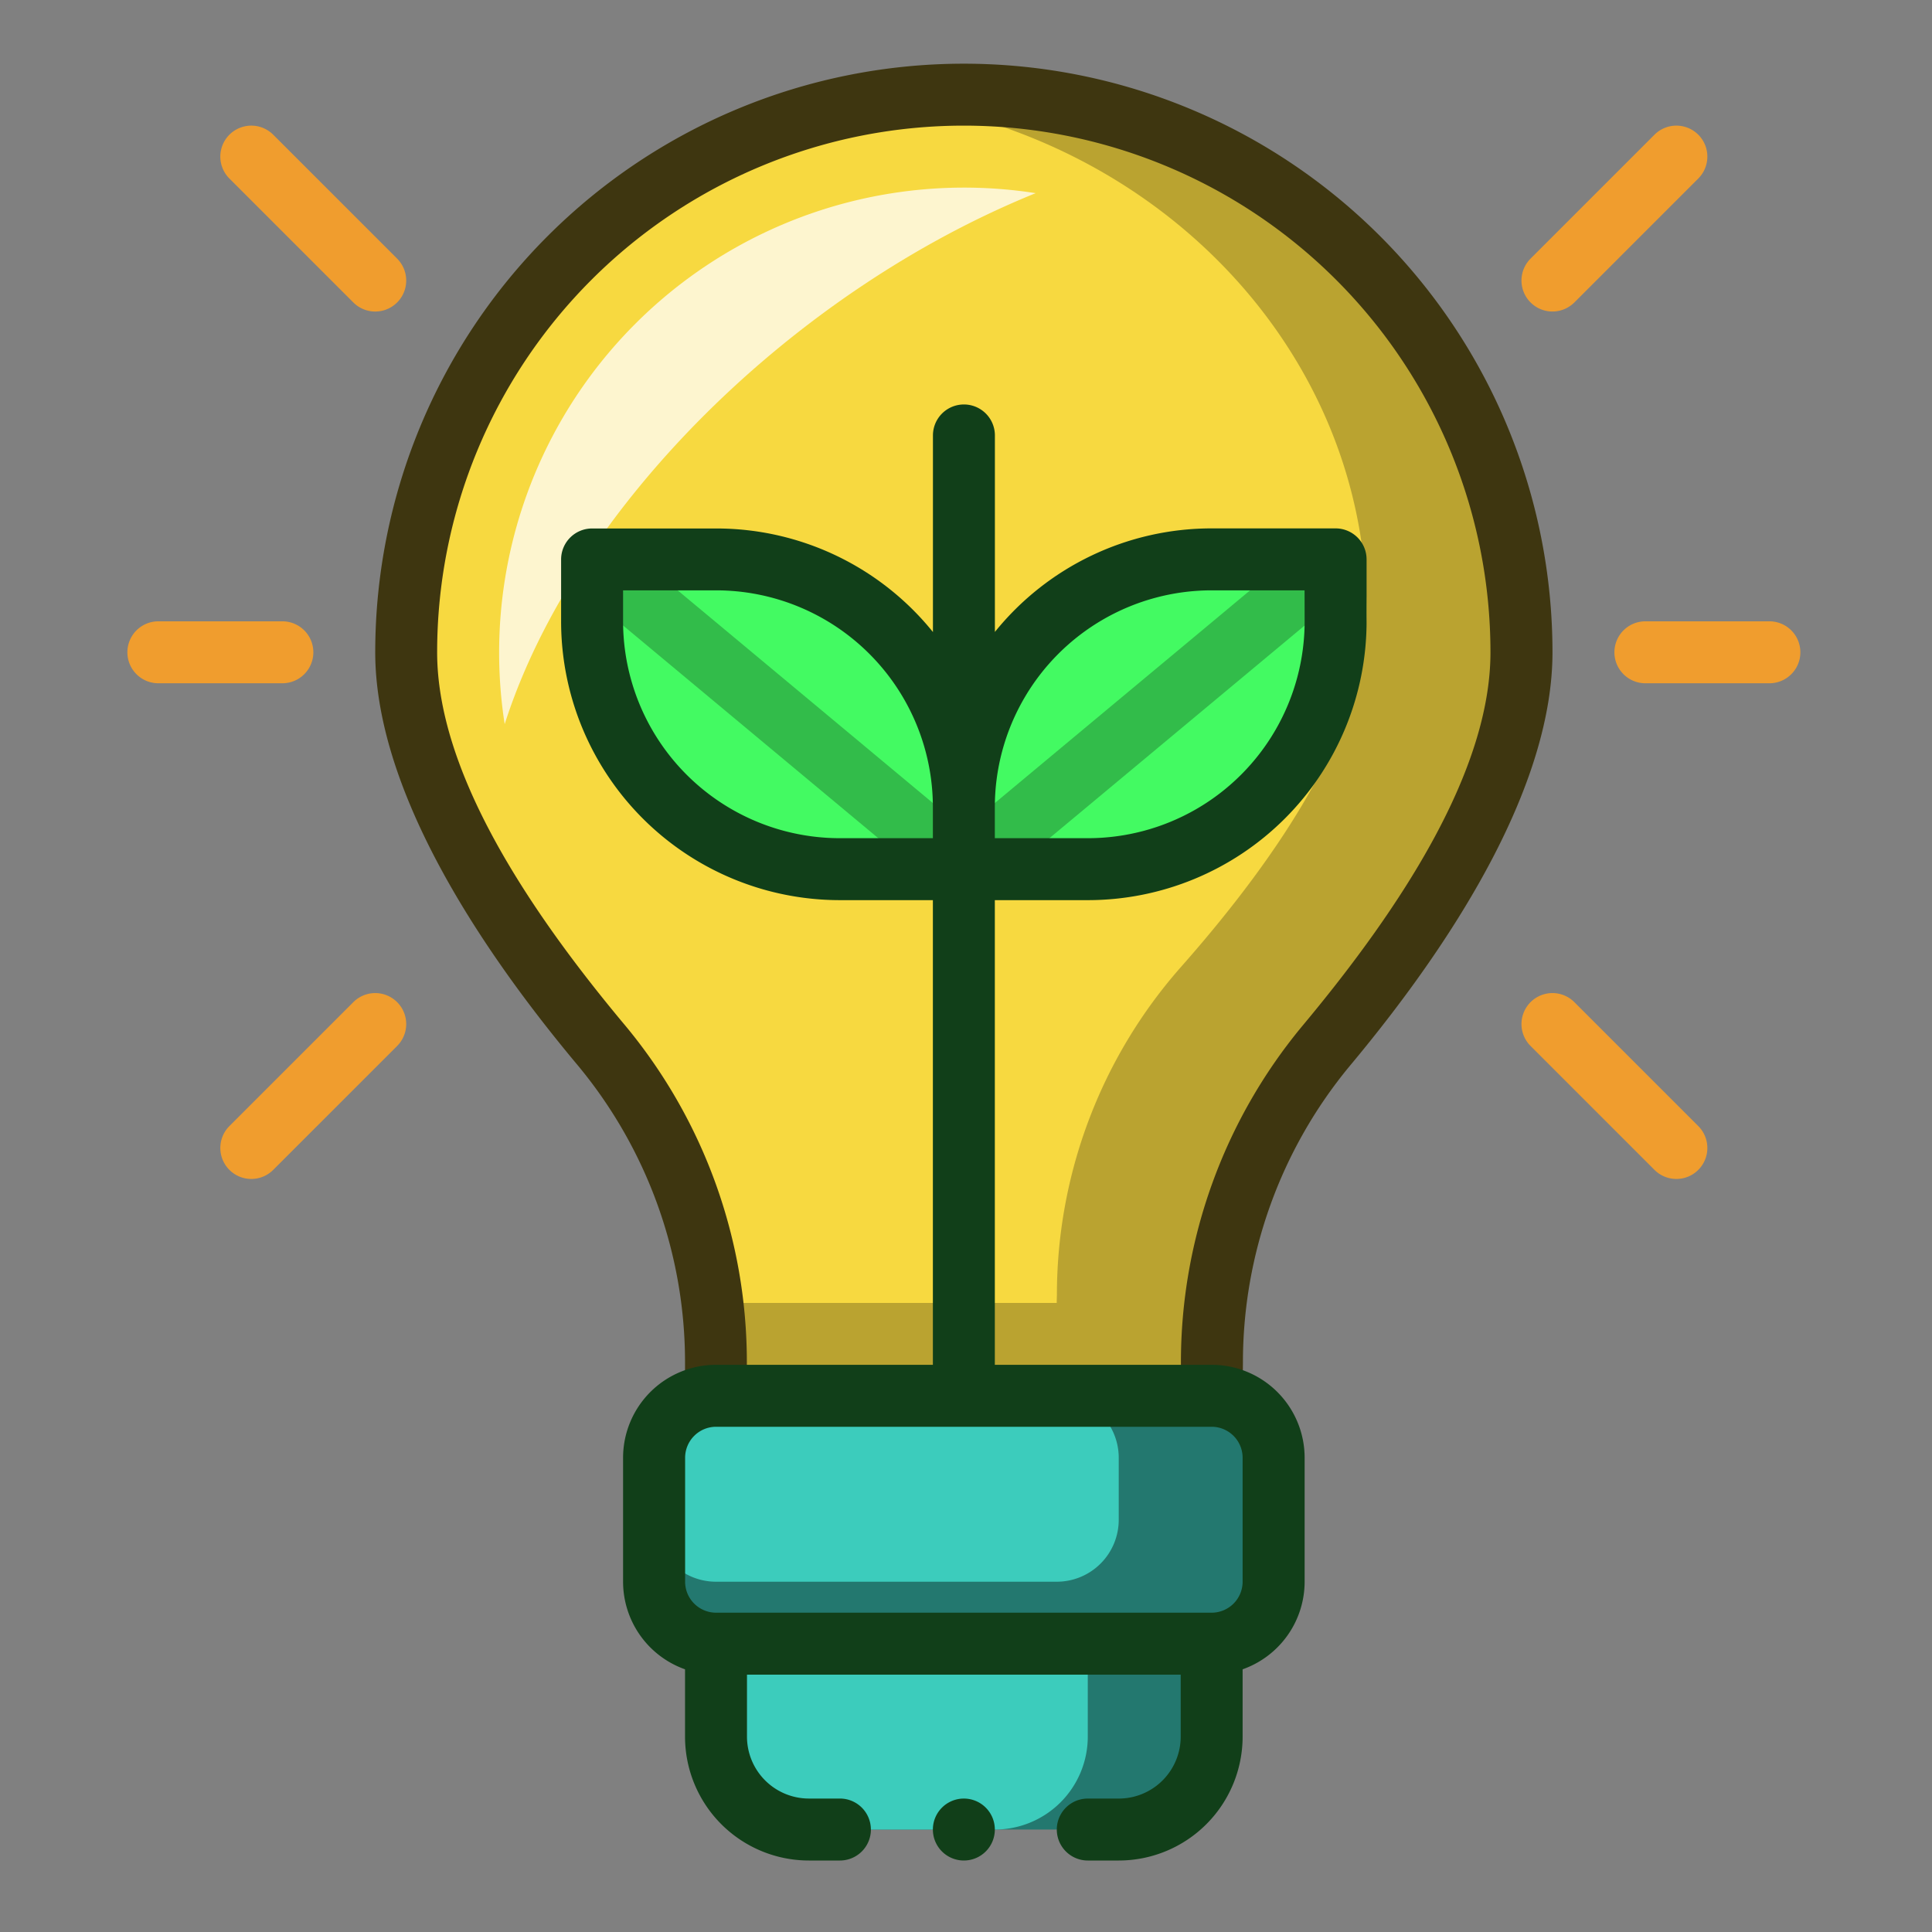 <svg xmlns="http://www.w3.org/2000/svg" xmlns:xlink="http://www.w3.org/1999/xlink" width="91" height="91" viewBox="0 0 91 91"><rect x="0" y="0" width="91" height="91" fill="#808080" stroke="none"/><defs><clipPath id="clip-path"><rect id="Rectangle_109" data-name="Rectangle 109" width="91" height="91" transform="translate(11854 4310)" fill="red" opacity="0.999"></rect></clipPath></defs><g id="Mask_Group_23" data-name="Mask Group 23" transform="translate(-11854 -4310)" clip-path="url(#clip-path)"><g id="smart-energy_6556778" transform="translate(11855 4310)"><g id="Group_211" data-name="Group 211" transform="translate(5 5.919)"><path id="path4" d="M12.3,21H6.459a1.459,1.459,0,1,0,0,2.918H12.3A1.459,1.459,0,1,0,12.3,21Z" transform="translate(-5 2.346)" fill="#f09d2e" fill-rule="evenodd"></path><path id="path8" d="M16.328,11.264,10.491,5.427A1.459,1.459,0,1,0,8.427,7.491l5.837,5.837a1.459,1.459,0,0,0,2.064-2.063Z" transform="translate(-3.622 -5.001)" fill="#f09d2e" fill-rule="evenodd"></path><path id="path12" d="M14.264,33.427,8.427,39.264a1.459,1.459,0,1,0,2.064,2.063l5.837-5.837a1.459,1.459,0,0,0-2.064-2.063Z" transform="translate(-3.622 7.857)" fill="#f09d2e" fill-rule="evenodd"></path><path id="path16" d="M60.3,21H54.459a1.459,1.459,0,1,0,0,2.918H60.3A1.459,1.459,0,0,0,60.3,21Z" transform="translate(17.041 2.346)" fill="#f09d2e" fill-rule="evenodd"></path><path id="path20" d="M56.264,5.427l-5.837,5.837a1.459,1.459,0,0,0,2.064,2.063l5.837-5.837a1.459,1.459,0,1,0-2.064-2.063Z" transform="translate(15.664 -5.001)" fill="#f09d2e" fill-rule="evenodd"></path><path id="path24" d="M58.328,39.264l-5.837-5.837a1.459,1.459,0,0,0-2.064,2.063l5.837,5.837a1.459,1.459,0,1,0,2.064-2.063Z" transform="translate(15.664 7.857)" fill="#f09d2e" fill-rule="evenodd"></path></g><path id="path28" d="M28.592,63.706a23.344,23.344,0,0,0-5.368-14.894C18.185,42.8,14,36.053,14,30.266a26.266,26.266,0,0,1,52.531,0c0,5.787-4.185,12.535-9.215,18.554a23.329,23.329,0,0,0-5.365,14.887c-.012.951-.012,1.58-.012,1.58H28.592Z" transform="translate(4.133 0.459)" fill="#baa330" fill-rule="evenodd"></path><path id="path30" d="M36.685,4.166c12.74,1.678,22.55,11.857,22.55,24.147,0,5.22-3.95,11.281-8.786,16.747a23.339,23.339,0,0,0-5.8,15.4c-.009.239-.009.376-.009.376H28.424a23.354,23.354,0,0,0-5.2-12.1C18.185,42.724,14,35.977,14,30.189A26.286,26.286,0,0,1,36.685,4.166Z" transform="translate(4.133 0.535)" fill="#f7d940" fill-rule="evenodd"></path><path id="path32" d="M27.592,64.165a21.881,21.881,0,0,0-5.028-13.957C17.286,43.909,13,36.789,13,30.725a27.725,27.725,0,1,1,55.45,0c0,6.063-4.284,13.182-9.55,19.485a21.886,21.886,0,0,0-5.03,13.973c-.012.947-.012,3.032-.012,3.032A1.459,1.459,0,0,1,52.4,68.664H29.051A1.46,1.46,0,0,1,27.592,67.2Zm23.357,1.58v-1.58a24.8,24.8,0,0,1,5.705-15.824c4.789-5.732,8.875-12.107,8.875-17.617a24.806,24.806,0,0,0-49.613,0c0,5.51,4.086,11.885,8.888,17.615a24.807,24.807,0,0,1,5.7,15.825v1.58Z" transform="translate(3.674 0)" fill="#3e3610" fill-rule="evenodd"></path><path id="path34" d="M17.261,32.272A21.9,21.9,0,0,1,42.272,7.261C30.9,11.868,20.54,22.024,17.261,32.272Z" transform="translate(5.51 1.837)" fill="#fdf5cf" fill-rule="evenodd"></path><path id="path36" d="M51.182,48.918A2.917,2.917,0,0,0,48.264,46H24.917A2.917,2.917,0,0,0,22,48.918v5.839a2.917,2.917,0,0,0,2.918,2.918H48.264a2.917,2.917,0,0,0,2.918-2.918Z" transform="translate(7.806 19.746)" fill="#23786f" fill-rule="evenodd"></path><path id="path40" d="M43.888,48.919A2.918,2.918,0,0,0,40.97,46H24.919A2.918,2.918,0,0,0,22,48.919v2.918a2.918,2.918,0,0,0,2.918,2.918H40.97a2.918,2.918,0,0,0,2.918-2.918Z" transform="translate(7.806 19.746)" fill="#3cccbc" fill-rule="evenodd"></path><path id="path44" d="M47.35,54H24v4.377a4.377,4.377,0,0,0,4.377,4.378H42.973a4.377,4.377,0,0,0,4.377-4.378V54Z" transform="translate(8.726 23.419)" fill="#23786f" fill-rule="evenodd"></path><path id="path48" d="M41.511,54H24v4.377a4.378,4.378,0,0,0,4.378,4.378h8.755a4.378,4.378,0,0,0,4.378-4.378Z" transform="translate(8.725 23.419)" fill="#3cccbc" fill-rule="evenodd"></path><path id="path52" d="M37.511,30.674A11.674,11.674,0,0,0,25.837,19H20v2.918A11.674,11.674,0,0,0,31.674,33.592h5.837Z" transform="translate(6.888 7.347)" fill="#43fa62" fill-rule="evenodd"></path><path id="path56" d="M49.511,19H43.674A11.674,11.674,0,0,0,32,30.674v2.918h5.837A11.674,11.674,0,0,0,49.511,21.918Z" transform="translate(12.398 7.347)" fill="#43fa62" fill-rule="evenodd"></path><path id="path60" d="M37.547,31.8,52.781,19.106a1.459,1.459,0,1,1,1.868,2.241L38.481,34.82a1.459,1.459,0,0,1-1.868,0L20.446,21.347a1.459,1.459,0,0,1,1.869-2.241Z" transform="translate(6.852 7.24)" fill="#32bc4a" fill-rule="evenodd"></path><path id="path64" d="M33.592,81.123a1.46,1.46,0,0,1-1.459,1.459H30.674a5.837,5.837,0,0,1-5.837-5.837V73.576a4.379,4.379,0,0,1-2.918-4.127V63.611A4.379,4.379,0,0,1,26.3,59.234H36.511V37.347H32.133A13.132,13.132,0,0,1,19,24.214V21.3a1.46,1.46,0,0,1,1.459-1.459H26.3a13.109,13.109,0,0,1,10.214,4.878V15.459a1.459,1.459,0,1,1,2.918,0v9.256a13.109,13.109,0,0,1,10.214-4.878H55.48A1.46,1.46,0,0,1,56.939,21.3v2.918A13.132,13.132,0,0,1,43.807,37.347H39.429V59.234H49.643a4.379,4.379,0,0,1,4.378,4.378V69.45A4.379,4.379,0,0,1,51.1,73.576v3.169a5.837,5.837,0,0,1-5.837,5.837H43.807a1.459,1.459,0,0,1,0-2.918h1.459a2.918,2.918,0,0,0,2.918-2.918V73.827H27.755v2.918a2.918,2.918,0,0,0,2.918,2.918h1.459a1.46,1.46,0,0,1,1.459,1.459ZM51.1,63.611V69.45a1.46,1.46,0,0,1-1.459,1.459H26.3a1.46,1.46,0,0,1-1.459-1.459V63.611A1.46,1.46,0,0,1,26.3,62.152H49.643A1.46,1.46,0,0,1,51.1,63.611Zm2.918-40.856H49.643A10.214,10.214,0,0,0,39.429,32.97v1.459h4.378A10.214,10.214,0,0,0,54.021,24.214ZM36.511,32.97A10.214,10.214,0,0,0,26.3,22.755H21.919v1.459A10.214,10.214,0,0,0,32.133,34.429h4.378Z" transform="translate(6.429 5.051)" fill="#113f19" fill-rule="evenodd"></path><path id="circle66" d="M33.919,60.459A1.459,1.459,0,1,1,32.459,59,1.459,1.459,0,0,1,33.919,60.459Z" transform="translate(11.939 25.715)" fill="#113f19" fill-rule="evenodd"></path></g></g></svg>